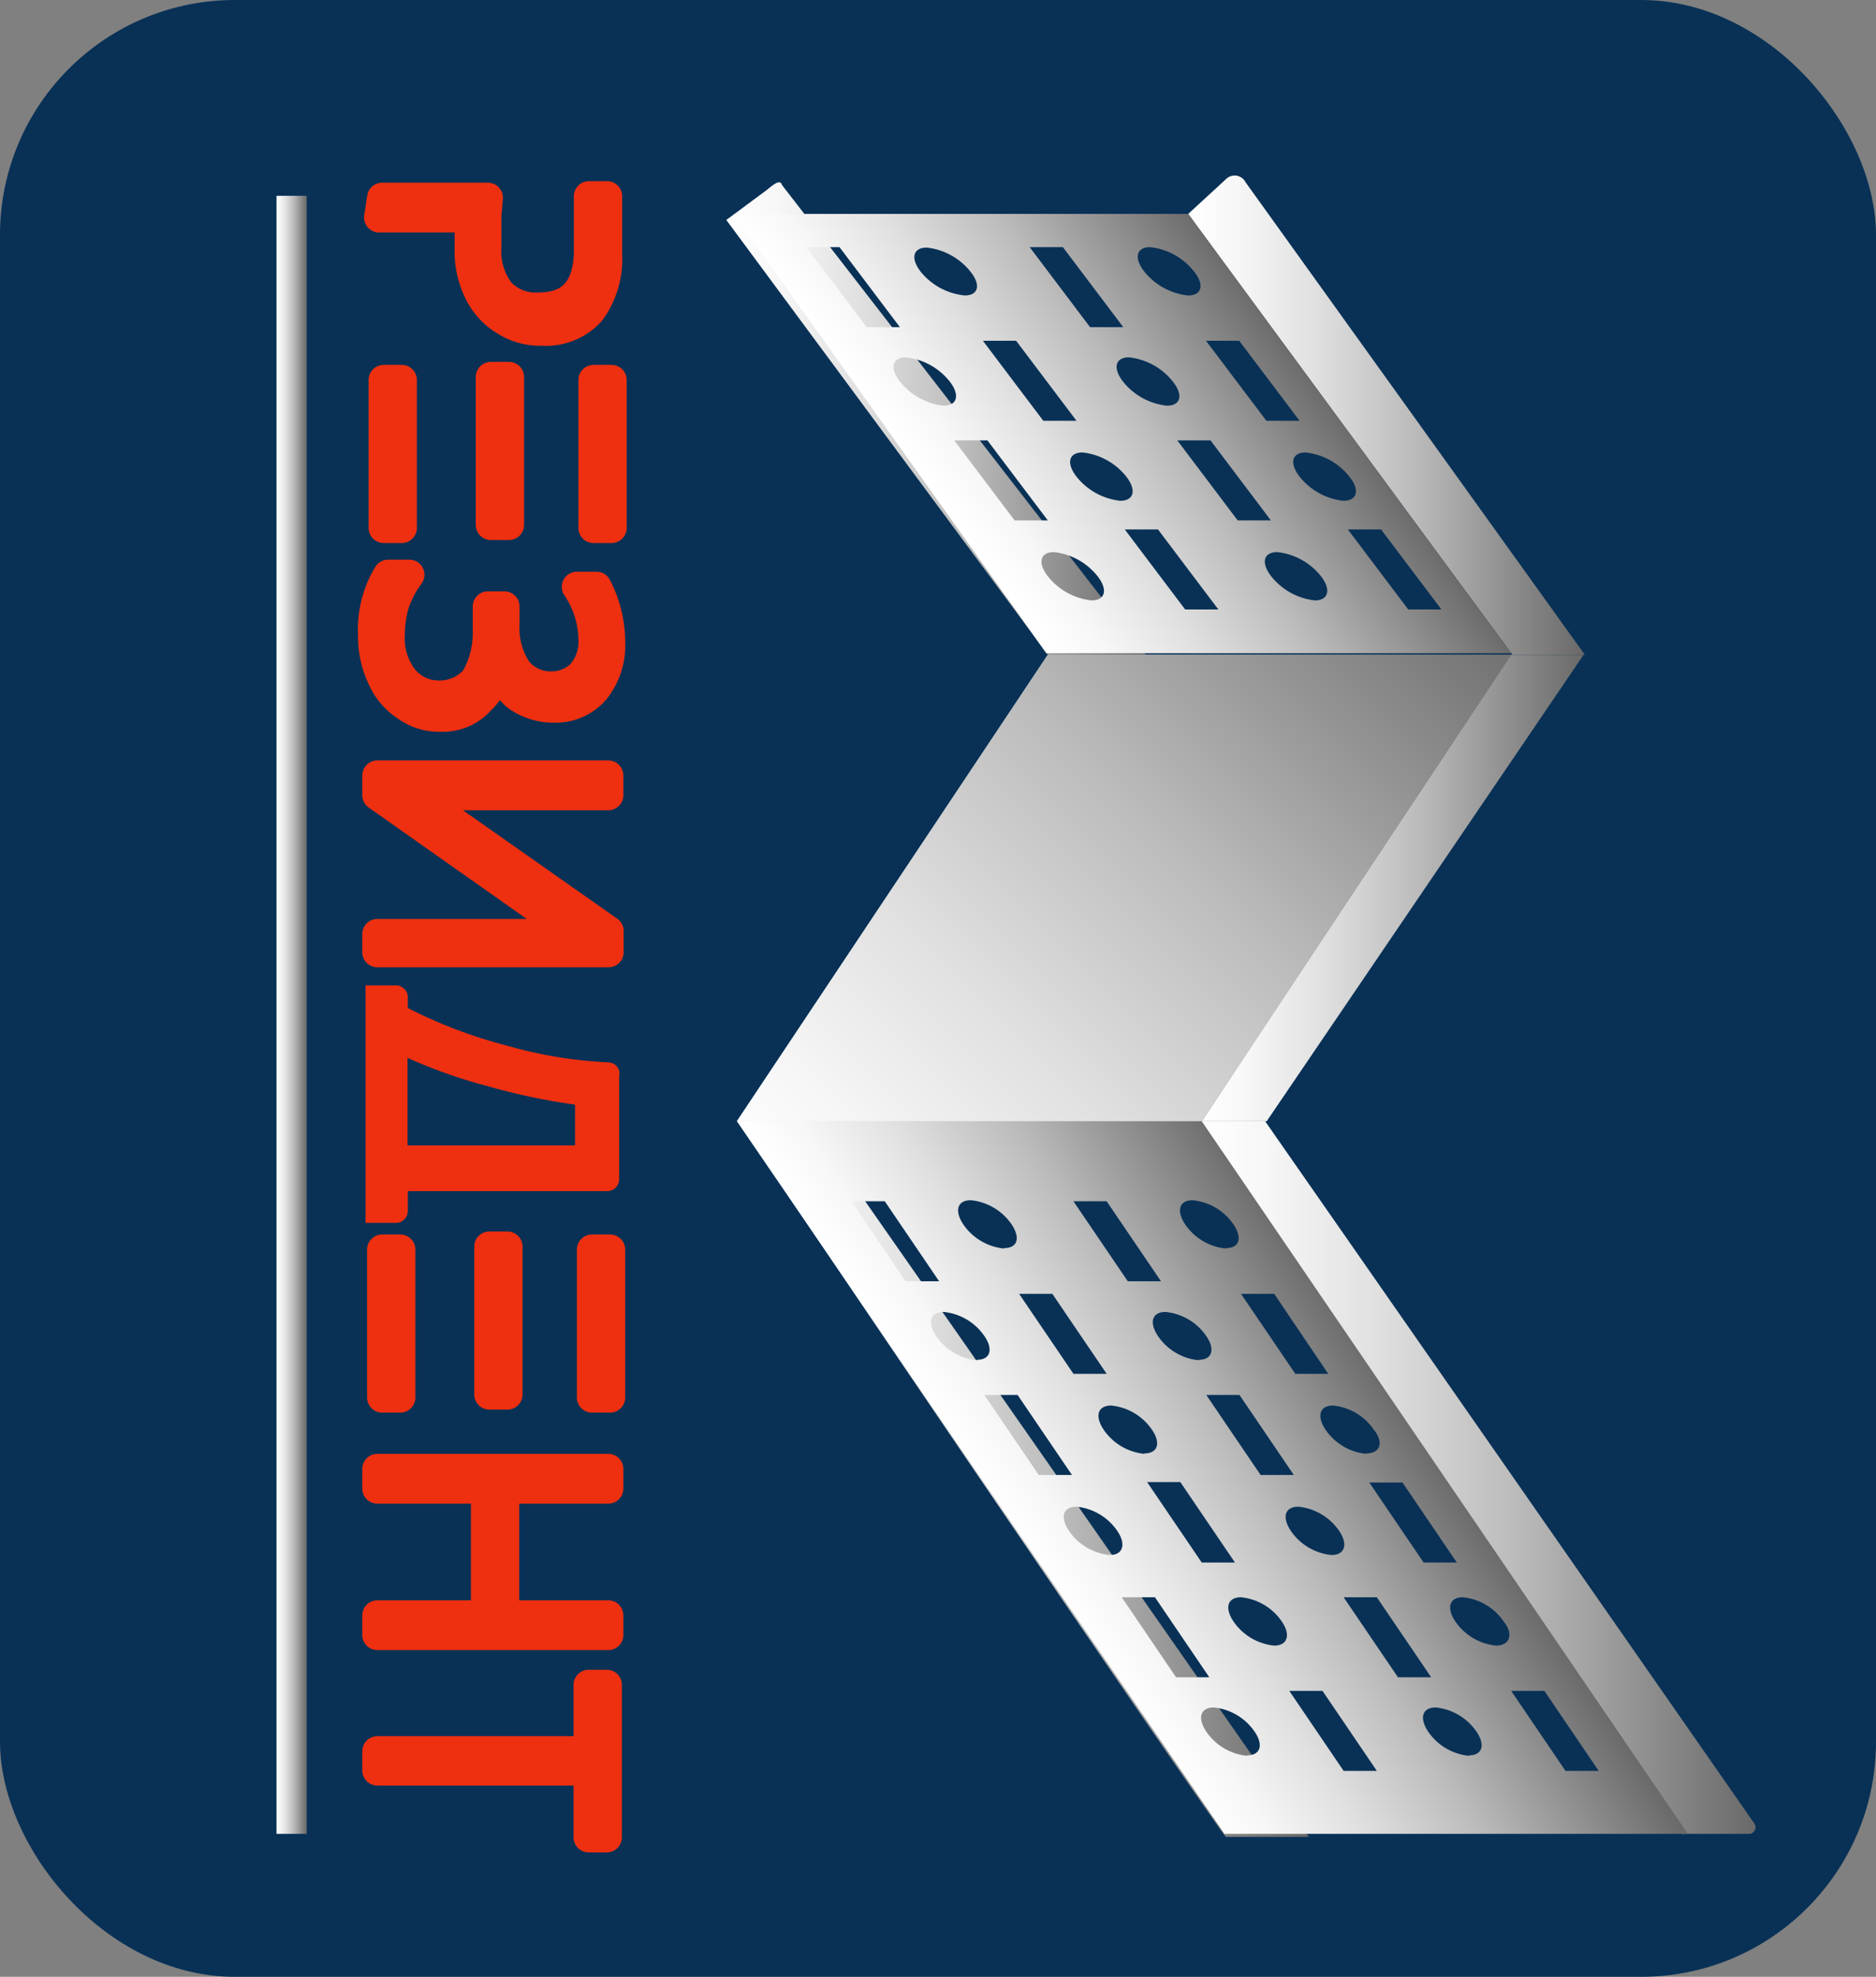 <?xml version="1.0" encoding="UTF-8"?> <svg xmlns="http://www.w3.org/2000/svg" xmlns:xlink="http://www.w3.org/1999/xlink" id="Layer_1" data-name="Layer 1" viewBox="0 0 124.29 130.94"><rect x="0" y="0" width="124.29" height="130.94" fill="#808080" stroke="none"/><defs><style>.cls-1{fill:none;}.cls-2{fill:#093156;}.cls-3,.cls-4{fill:#ee2f10;}.cls-3{stroke:#ee2f10;stroke-linecap:round;stroke-linejoin:round;stroke-width:2px;}.cls-5{fill:url(#Безымянный_градиент);}.cls-6{fill:url(#Безымянный_градиент_2);}.cls-7{fill:url(#Безымянный_градиент_3);}.cls-8{fill:url(#Безымянный_градиент_4);}.cls-9{fill:url(#Безымянный_градиент_5);}.cls-10{fill:url(#Безымянный_градиент_6);}.cls-11{clip-path:url(#clip-path);}.cls-12{fill:url(#Безымянный_градиент_7);}.cls-13{fill:url(#Безымянный_градиент_8);}.cls-14{fill:url(#Безымянный_градиент_9);}.cls-15{fill:url(#Безымянный_градиент_10);}.cls-16{fill:url(#Безымянный_градиент_11);}</style><linearGradient id="Безымянный_градиент" x1="-442.97" y1="122.57" x2="-415.21" y2="122.57" gradientTransform="matrix(1, 0, 0, -1, 491.13, 150.29)" gradientUnits="userSpaceOnUse"><stop offset="0" stop-color="#fff"></stop><stop offset="0.12" stop-color="#f7f7f7"></stop><stop offset="0.32" stop-color="#e0e0e0"></stop><stop offset="0.57" stop-color="#bbb"></stop><stop offset="0.84" stop-color="#888"></stop><stop offset="1" stop-color="#696969"></stop></linearGradient><linearGradient id="Безымянный_градиент_2" x1="-435.8" y1="69.37" x2="-432.62" y2="69.37" xlink:href="#Безымянный_градиент"></linearGradient><linearGradient id="Безымянный_градиент_3" x1="-412.38" y1="122.79" x2="-386.14" y2="122.79" xlink:href="#Безымянный_градиент"></linearGradient><linearGradient id="Безымянный_градиент_4" x1="-411.54" y1="91.47" x2="-386.2" y2="91.47" xlink:href="#Безымянный_градиент"></linearGradient><linearGradient id="Безымянный_градиент_5" x1="-411.76" y1="52.42" x2="-374.73" y2="52.42" xlink:href="#Безымянный_градиент"></linearGradient><linearGradient id="Безымянный_градиент_6" x1="-442.31" y1="91.47" x2="-390.94" y2="91.47" xlink:href="#Безымянный_градиент"></linearGradient><clipPath id="clip-path"><polygon class="cls-1" points="69.42 43.37 48.82 74.27 79.62 74.27 100.12 43.37 69.42 43.37"></polygon></clipPath><linearGradient id="Безымянный_градиент_7" x1="-439.66" y1="68.87" x2="-394.36" y2="114.17" xlink:href="#Безымянный_градиент"></linearGradient><linearGradient id="Безымянный_градиент_8" x1="18.31" y1="58.13" x2="20.31" y2="58.13" gradientTransform="matrix(1, 0, 0, -1, 0, 125.35)" xlink:href="#Безымянный_градиент"></linearGradient><linearGradient id="Безымянный_градиент_9" x1="1772.82" y1="96.63" x2="1803.67" y2="96.63" gradientTransform="matrix(1, 0, -0.73, -1, -1643.2, 125.35)" xlink:href="#Безымянный_градиент"></linearGradient><linearGradient id="Безымянный_градиент_10" x1="-442.34" y1="52.32" x2="-404.45" y2="52.32" xlink:href="#Безымянный_градиент"></linearGradient><linearGradient id="Безымянный_градиент_11" x1="1630.38" y1="27.48" x2="1662" y2="27.48" gradientTransform="matrix(1, 0, -0.66, -1, -1547.6, 125.35)" xlink:href="#Безымянный_градиент"></linearGradient></defs><rect class="cls-2" width="124.29" height="130.94" rx="15.56"></rect><rect class="cls-3" x="39.22" y="82.77" width="1.2" height="9.8"></rect><rect class="cls-3" x="32.42" y="82.57" width="1.2" height="9.8"></rect><rect class="cls-3" x="25.32" y="82.77" width="1.2" height="9.8"></rect><rect class="cls-3" x="39.32" y="25.17" width="1.2" height="9.8"></rect><rect class="cls-3" x="32.52" y="24.97" width="1.2" height="9.8"></rect><rect class="cls-3" x="25.42" y="25.17" width="1.2" height="9.8"></rect><path class="cls-3" d="M32.22,14.27v2.1a4.48,4.48,0,0,0,.9,3,3.25,3.25,0,0,0,2.6,1c2.2,0,3.3-1.3,3.3-3.8V13h1.2v3.9a5.82,5.82,0,0,1-1.1,3.7,3.94,3.94,0,0,1-3.2,1.3,4.3,4.3,0,0,1-2.5-.7,4.51,4.51,0,0,1-1.7-1.9,6.09,6.09,0,0,1-.6-2.8v-2.1h-6l.2-1.3h7Z"></path><path class="cls-3" d="M29.22,47.47a3.69,3.69,0,0,1-2.3-.7,4.31,4.31,0,0,1-1.6-1.9,6.39,6.39,0,0,1-.6-2.8,7,7,0,0,1,1-4h1.4a6.92,6.92,0,0,0-1,1.9,7.61,7.61,0,0,0-.3,2.1,4.37,4.37,0,0,0,.9,2.9,3,3,0,0,0,2.3,1.1,3.1,3.1,0,0,0,2.5-1.1,6.18,6.18,0,0,0,.8-3.3v-1.5h1.1v1.2a5.1,5.1,0,0,0,.8,3,2.84,2.84,0,0,0,2.3,1.1,2.79,2.79,0,0,0,2-.8,3.2,3.2,0,0,0,.8-2.3,6.3,6.3,0,0,0-1.1-3.5h1.3a8,8,0,0,1,.9,3.6,4.72,4.72,0,0,1-1,3.2,3.42,3.42,0,0,1-2.7,1.2,4.15,4.15,0,0,1-2.5-.8,4.75,4.75,0,0,1-1.4-2.3H33a3.76,3.76,0,0,1-1.2,2.6A3.27,3.27,0,0,1,29.22,47.47Z"></path><path class="cls-3" d="M25,61.87h11.6a7.12,7.12,0,0,1,1.6.1v-.1a6.42,6.42,0,0,1-1-.6L25,52.67v-1.3h15.3v1.3H28.82a6.66,6.66,0,0,1-1.6-.1h0a8.79,8.79,0,0,1,1,.6l12.1,8.5v1.4H25Z"></path><path class="cls-3" d="M25,107h7.2v-8.4H25v-1.3h15.3v1.3h-6.9V107h6.9v1.3H25Z"></path><path class="cls-3" d="M39,117.27H25V116H39v-4.4h1.2v10.1H39Z"></path><path class="cls-4" d="M40.32,70.37a29.16,29.16,0,0,1-6.7-1.1,32.27,32.27,0,0,1-6.6-2.5v-.7a.79.79,0,0,0-.8-.8h-2V81h2a.79.79,0,0,0,.8-.8v-1.3h13.2a.79.79,0,0,0,.8-.8v-6.8A.75.75,0,0,0,40.32,70.37Zm-2.1,5.5H27v-5.8a34,34,0,0,0,5.4,1.9,42,42,0,0,0,5.7,1.2v2.7Z"></path><path class="cls-5" d="M48.12,14.57l2.7-2c.7-.6.9-.6,1-.3l24.1,31.1h-6.5Z"></path><path class="cls-6" d="M58.32,82.67h-.4a1,1,0,0,1-.7-.5l-1.8-2.5c-.2-.3-.1-.5.1-.5h.4a1,1,0,0,1,.7.5l1.7,2.5c.2.3.2.5,0,.5"></path><path class="cls-7" d="M78.72,14.17l2.5-2.3a.81.81,0,0,1,1.3.2L105,43.37h-4.8Z"></path><polygon class="cls-8" points="100.02 43.37 79.62 74.27 83.92 74.27 104.92 43.37 100.02 43.37"></polygon><path class="cls-9" d="M79.32,74.27h4.5l32.4,46.5a.44.44,0,0,1-.3.7h-4.5c-.3,0-31.9-47.2-31.9-47.2"></path><polygon id="SVGID" class="cls-10" points="69.42 43.37 48.82 74.27 79.62 74.27 100.12 43.37 69.42 43.37"></polygon><g class="cls-11"><polygon class="cls-12" points="87.12 100.27 111.72 51.07 61.12 17.27 36.52 66.47 87.12 100.27"></polygon></g><rect class="cls-13" x="18.32" y="12.97" width="2" height="108.5"></rect><path class="cls-14" d="M48.62,14.17l20.7,29.1h30.8l-21.4-29.1Zm19.6,2.2h2.2l4,5.3h-2.2Zm-14.8,0h2.2l4,5.3h-2.2Zm18.9,23.4a4.29,4.29,0,0,1-2.9-1.6c-.7-.9-.5-1.6.4-1.6a4.29,4.29,0,0,1,2.9,1.6C73.42,39.07,73.22,39.77,72.32,39.77Zm-5.1-5.3-4-5.3h2.2l4,5.3Zm-4.7-7.6a4.29,4.29,0,0,1-2.9-1.6c-.7-.9-.5-1.6.4-1.6a4.29,4.29,0,0,1,2.9,1.6C63.62,26.17,63.42,26.87,62.52,26.87Zm18.2,13.5h-2.2l-4-5.3h2.2Zm-6.5-7.2a4.29,4.29,0,0,1-2.9-1.6c-.7-.9-.5-1.6.4-1.6a4.29,4.29,0,0,1,2.9,1.6C75.32,32.47,75.12,33.17,74.22,33.17Zm-5.1-5.3-4-5.3h2.2l4,5.3Zm-5.2-8.3A4.29,4.29,0,0,1,61,18c-.7-.9-.5-1.6.4-1.6a4.29,4.29,0,0,1,2.9,1.6C65,18.87,64.82,19.57,63.92,19.57Zm23.2,20.2a4.29,4.29,0,0,1-2.9-1.6c-.7-.9-.5-1.6.4-1.6a4.29,4.29,0,0,1,2.9,1.6C88.22,39.07,88,39.77,87.12,39.77ZM82,34.47l-4-5.3h2.2l4,5.3Zm-4.7-7.6a4.29,4.29,0,0,1-2.9-1.6c-.7-.9-.5-1.6.4-1.6a4.29,4.29,0,0,1,2.9,1.6C78.42,26.17,78.22,26.87,77.32,26.87Zm18.2,13.5h-2.2l-4-5.3h2.2ZM89,33.17a4.29,4.29,0,0,1-2.9-1.6c-.7-.9-.5-1.6.4-1.6a4.29,4.29,0,0,1,2.9,1.6C90.12,32.47,89.92,33.17,89,33.17Zm-5.1-5.3-4-5.3h2.2l4,5.3Zm-5.2-8.3a4.29,4.29,0,0,1-2.9-1.6c-.7-.9-.5-1.6.4-1.6a4.29,4.29,0,0,1,2.9,1.6C79.82,18.87,79.62,19.57,78.72,19.57Z"></path><path class="cls-15" d="M48.92,74.27h4.7l33.1,47.4h-5.5c-.3-.1-32.4-47.4-32.3-47.4"></path><path class="cls-16" d="M48.82,74.27l32.3,47.2h30.7l-32.2-47.2Zm22.3,5.3h2.2l3.6,5.3h-2.2Zm-14.7,0h2.2l3.6,5.3H60ZM73.52,103a3.71,3.71,0,0,1-2.7-1.6c-.6-.9-.4-1.6.5-1.6a3.71,3.71,0,0,1,2.7,1.6C74.62,102.27,74.42,103,73.52,103Zm-4.7-5.3-3.6-5.3h2.2l3.6,5.3Zm-4.1-7.6a3.71,3.71,0,0,1-2.7-1.6c-.6-.9-.4-1.6.5-1.6a3.71,3.71,0,0,1,2.7,1.6C65.82,89.37,65.62,90.07,64.72,90.07Zm17.1,13.4h-2.2L76,98.17h2.2Zm-6-7.2a3.71,3.71,0,0,1-2.7-1.6c-.6-.9-.4-1.6.5-1.6a3.71,3.71,0,0,1,2.7,1.6C76.92,95.57,76.72,96.27,75.82,96.27ZM71.12,91l-3.6-5.3h2.2l3.6,5.3Zm-4.6-8.3a3.71,3.71,0,0,1-2.7-1.6c-.6-.9-.4-1.6.5-1.6a3.71,3.71,0,0,1,2.7,1.6C67.62,82,67.42,82.67,66.52,82.67ZM88.22,103a3.71,3.71,0,0,1-2.7-1.6c-.6-.9-.4-1.6.5-1.6a3.71,3.71,0,0,1,2.7,1.6C89.32,102.27,89.12,103,88.22,103Zm-4.7-5.3-3.6-5.3h2.2l3.6,5.3Zm-4.1-7.6a3.71,3.71,0,0,1-2.7-1.6c-.6-.9-.4-1.6.5-1.6a3.71,3.71,0,0,1,2.7,1.6C80.52,89.37,80.32,90.07,79.42,90.07Zm17.1,13.4h-2.2l-3.6-5.3h2.2Zm-6-7.2a3.71,3.71,0,0,1-2.7-1.6c-.6-.9-.4-1.6.5-1.6a3.71,3.71,0,0,1,2.7,1.6C91.72,95.57,91.42,96.27,90.52,96.27ZM85.82,91l-3.6-5.3h2.2L88,91Zm-4.6-8.3a3.71,3.71,0,0,1-2.7-1.6c-.6-.9-.4-1.6.5-1.6a3.71,3.71,0,0,1,2.7,1.6C82.32,82,82.12,82.67,81.22,82.67Zm7.8,23.1h2.2l3.6,5.3h-2.2Zm-14.7,0h2.2l3.6,5.3h-2.2Zm8.3,10.5a3.71,3.71,0,0,1-2.7-1.6c-.6-.9-.4-1.6.5-1.6a3.71,3.71,0,0,1,2.7,1.6C83.72,115.57,83.52,116.27,82.62,116.27Zm6.4,1-3.6-5.3h2.2l3.6,5.3Zm-4.6-8.3a3.71,3.71,0,0,1-2.7-1.6c-.6-.9-.4-1.6.5-1.6a3.71,3.71,0,0,1,2.7,1.6C85.52,108.27,85.32,109,84.42,109Zm12.9,7.3a3.71,3.71,0,0,1-2.7-1.6c-.6-.9-.4-1.6.5-1.6a3.71,3.71,0,0,1,2.7,1.6C98.42,115.57,98.22,116.27,97.32,116.27Zm6.4,1-3.6-5.3h2.2l3.6,5.3Zm-4.6-8.3a3.71,3.71,0,0,1-2.7-1.6c-.6-.9-.4-1.6.5-1.6a3.71,3.71,0,0,1,2.7,1.6C100.32,108.27,100,109,99.12,109Z"></path></svg> 